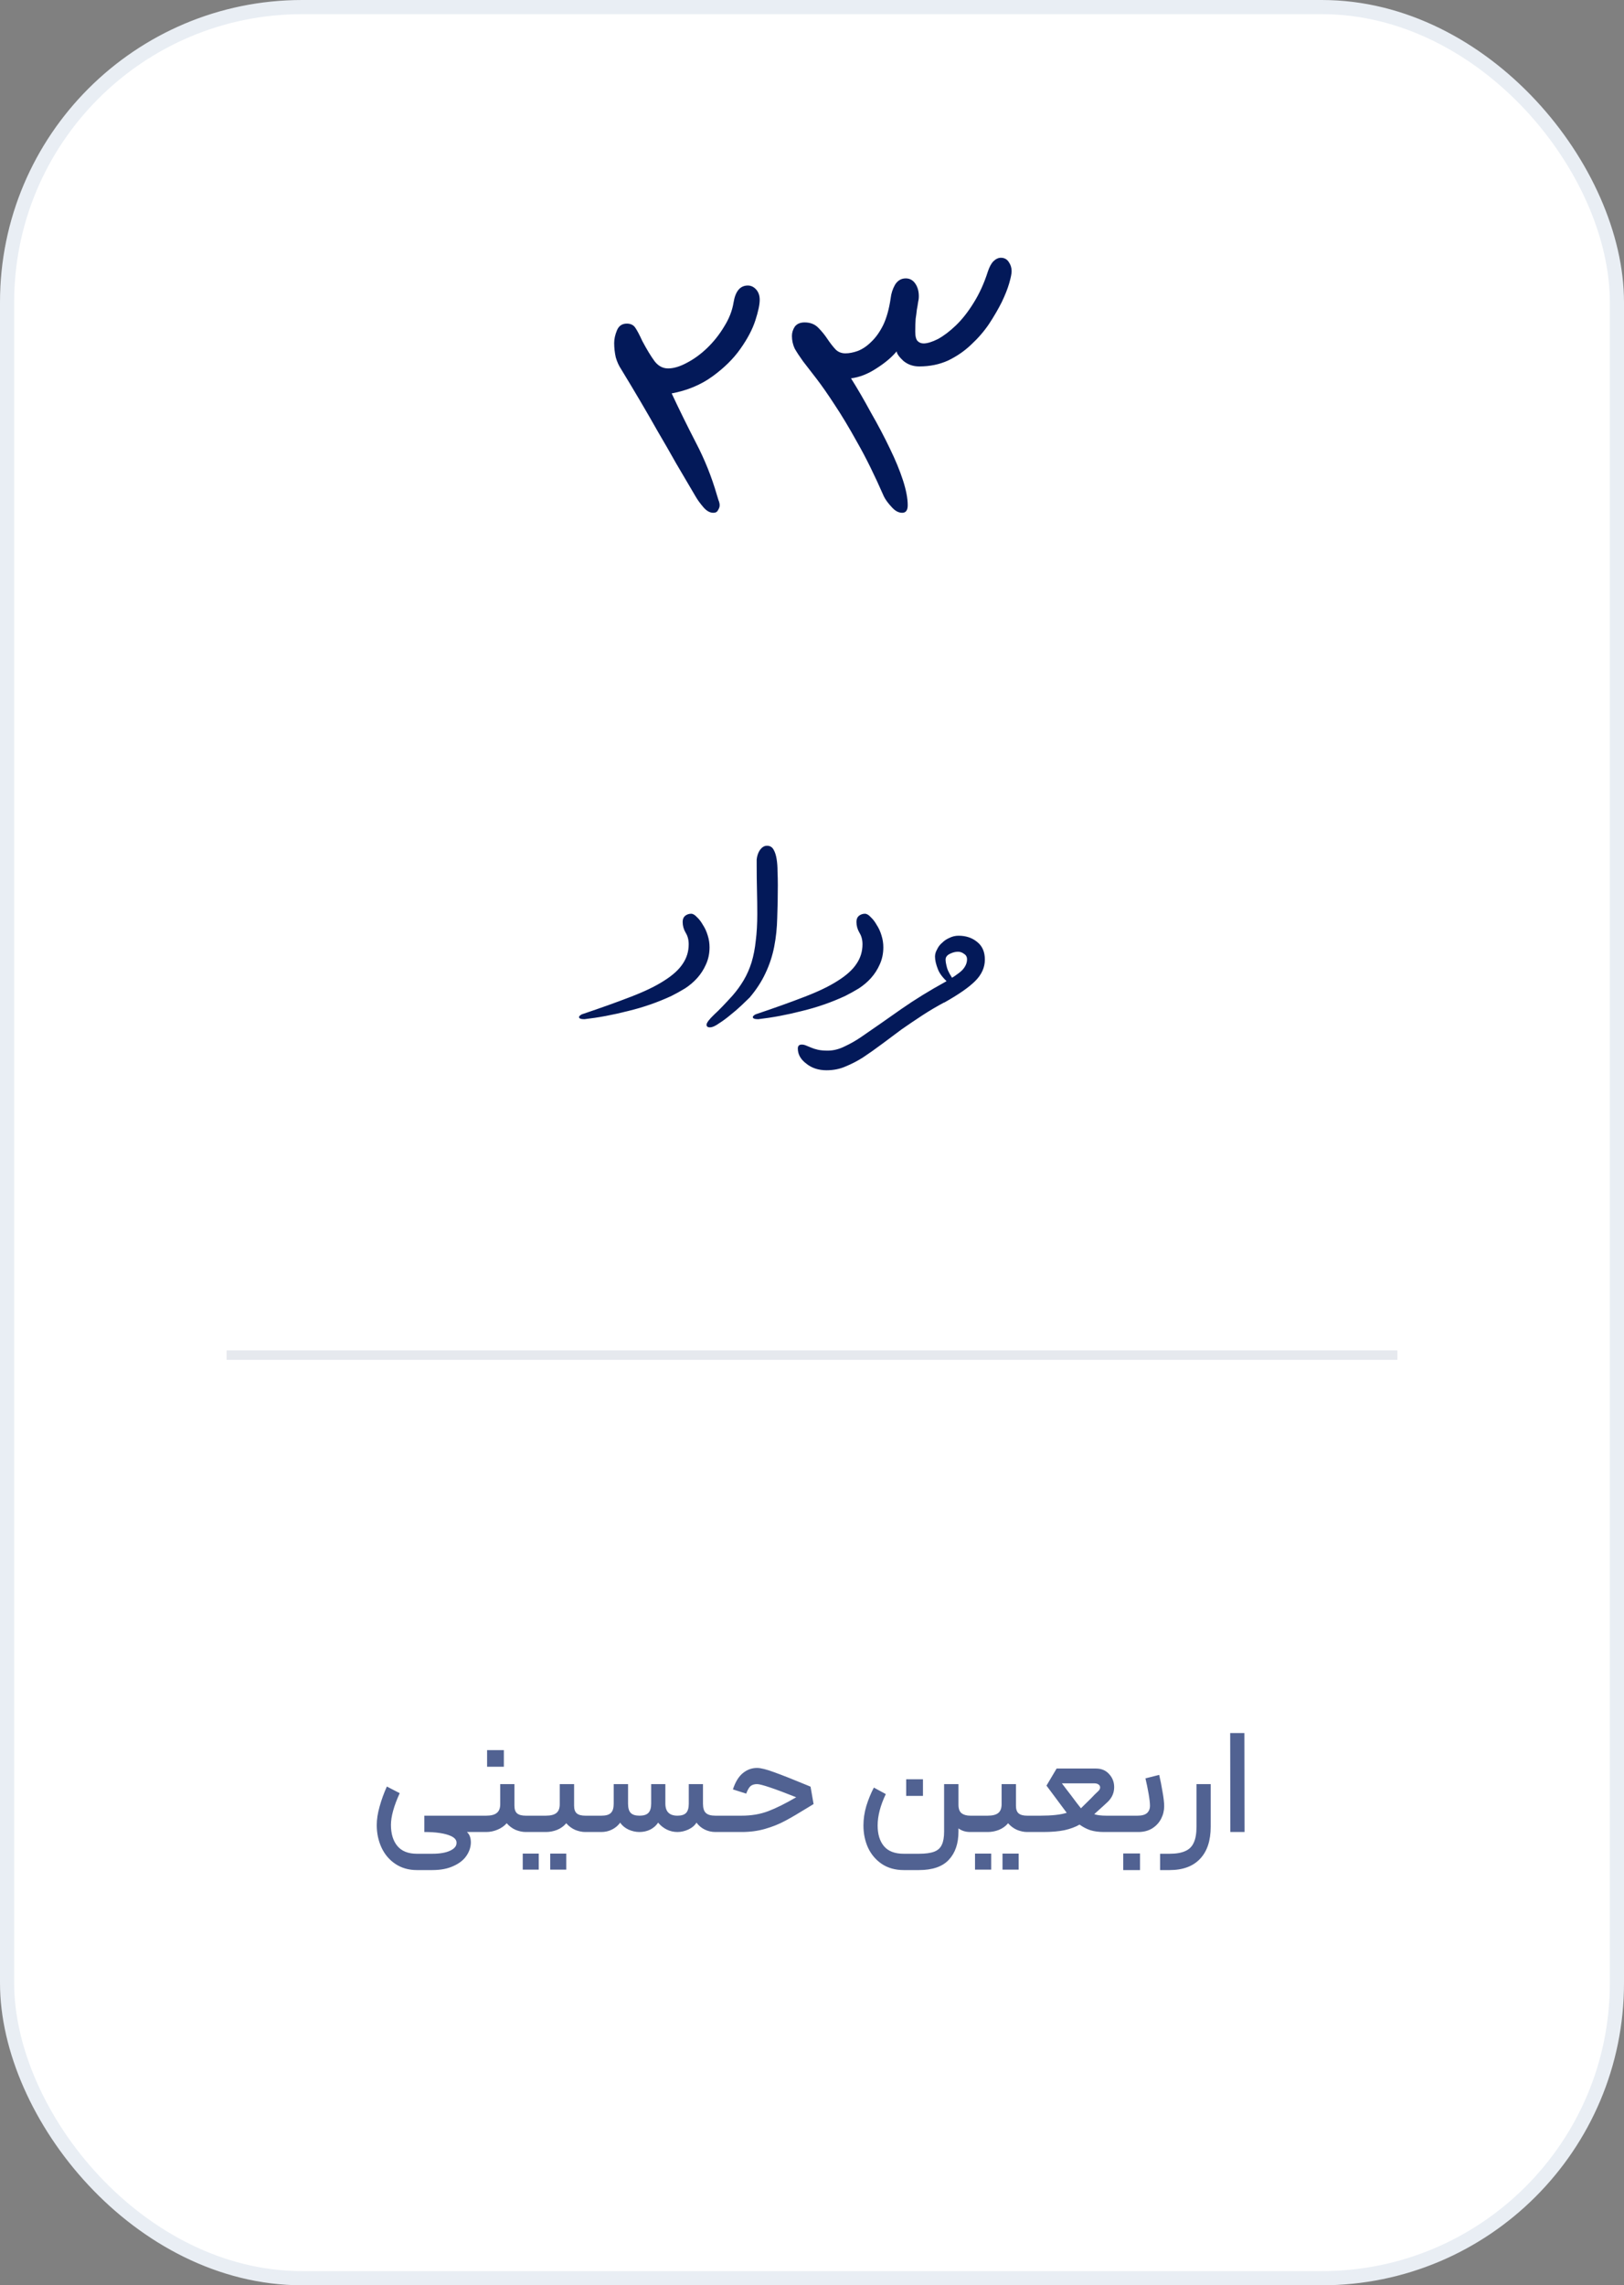 <svg width="172" height="242" viewBox="0 0 172 242" fill="none" xmlns="http://www.w3.org/2000/svg">
<rect x="0" y="0" width="172" height="242" fill="#808080" stroke="none"/>
<rect x="0.75" y="0.75" width="170.5" height="240.5" rx="31.25" fill="white" stroke="#E9EEF4" stroke-width="1.5"/>
<path d="M42.334 189.888C41.715 191.243 41.406 192.363 41.406 193.248C41.406 194.187 41.63 194.928 42.078 195.472C42.536 196.027 43.23 196.304 44.158 196.304H45.774C46.574 196.304 47.203 196.197 47.662 195.984C48.12 195.771 48.35 195.499 48.35 195.168C48.371 194.869 48.179 194.624 47.774 194.432C47.144 194.144 46.2 194 44.942 194V192.272H50.254L50.35 193.12L50.254 194H49.454C49.731 194.245 49.87 194.619 49.87 195.12C49.859 195.611 49.704 196.075 49.406 196.512C49.107 196.96 48.648 197.323 48.03 197.6C47.422 197.888 46.67 198.032 45.774 198.032H44.158C43.283 198.032 42.52 197.813 41.87 197.376C41.23 196.949 40.739 196.368 40.398 195.632C40.067 194.907 39.902 194.117 39.902 193.264C39.902 192.667 40.003 192.011 40.206 191.296C40.408 190.571 40.664 189.867 40.974 189.184L42.334 189.888ZM54.484 188.928V191.216C54.484 191.6 54.58 191.872 54.772 192.032C54.964 192.192 55.268 192.272 55.684 192.272H56.228L56.324 193.168L56.228 194H55.684C55.342 194 54.985 193.925 54.612 193.776C54.249 193.616 53.934 193.381 53.668 193.072C53.401 193.371 53.07 193.6 52.676 193.76C52.292 193.92 51.897 194 51.492 194H50.1V192.272H51.492C52.004 192.272 52.377 192.176 52.612 191.984C52.857 191.792 52.98 191.483 52.98 191.056V188.928H54.484ZM51.588 185.328H53.364V187.088H51.588V185.328ZM60.804 188.928V191.216C60.804 191.6 60.9 191.872 61.092 192.032C61.284 192.192 61.583 192.272 61.988 192.272H62.82L62.916 193.184L62.82 194H61.988C61.647 194 61.29 193.925 60.916 193.776C60.554 193.616 60.239 193.381 59.972 193.072C59.716 193.381 59.391 193.616 58.996 193.776C58.612 193.925 58.218 194 57.812 194H56.068V192.272H57.812C58.324 192.272 58.698 192.176 58.932 191.984C59.167 191.792 59.284 191.483 59.284 191.056V188.928H60.804ZM55.364 196.288H57.06V197.984H55.364V196.288ZM58.276 196.288H59.972V197.984H58.276V196.288ZM69.702 193.008C69.499 193.317 69.222 193.563 68.87 193.744C68.518 193.915 68.134 194 67.718 194C67.334 194 66.95 193.915 66.566 193.744C66.182 193.563 65.889 193.317 65.686 193.008C65.451 193.328 65.158 193.573 64.806 193.744C64.465 193.915 64.086 194 63.67 194H62.662V192.272H63.702C64.171 192.272 64.502 192.176 64.694 191.984C64.897 191.792 64.998 191.467 64.998 191.008V188.928H66.518V190.992C66.518 191.461 66.614 191.792 66.806 191.984C66.998 192.176 67.308 192.272 67.734 192.272C68.161 192.272 68.47 192.176 68.662 191.984C68.865 191.781 68.966 191.451 68.966 190.992V188.928H70.47V190.992C70.47 191.845 70.897 192.272 71.75 192.272C72.166 192.272 72.47 192.176 72.662 191.984C72.854 191.781 72.95 191.451 72.95 190.992V188.928H74.454V191.008C74.454 191.467 74.555 191.792 74.758 191.984C74.961 192.176 75.297 192.272 75.766 192.272H76.806L76.886 193.136L76.806 194H75.782C75.377 194 74.998 193.915 74.646 193.744C74.294 193.573 74.001 193.328 73.766 193.008C73.574 193.317 73.281 193.563 72.886 193.744C72.502 193.915 72.124 194 71.75 194C71.356 194 70.982 193.915 70.63 193.744C70.278 193.573 69.969 193.328 69.702 193.008ZM76.583 192.272H78.551C79.585 192.272 80.524 192.112 81.367 191.792C82.209 191.472 83.196 190.981 84.327 190.32C81.991 189.392 80.609 188.928 80.183 188.928C79.895 188.928 79.665 188.997 79.495 189.136C79.335 189.275 79.18 189.541 79.031 189.936L77.623 189.488C77.879 188.709 78.225 188.139 78.663 187.776C79.111 187.403 79.617 187.216 80.183 187.216C80.577 187.216 81.191 187.371 82.023 187.68C82.855 187.979 84.028 188.443 85.543 189.072L85.847 189.2L86.167 191.04L85.591 191.392C84.609 192 83.799 192.475 83.159 192.816C82.529 193.157 81.825 193.44 81.047 193.664C80.279 193.888 79.447 194 78.551 194H76.583V192.272ZM102.76 194C102.27 194 101.854 193.872 101.512 193.616V193.952C101.512 195.221 101.171 196.219 100.488 196.944C99.816 197.669 98.76 198.032 97.32 198.032H95.72C94.814 198.032 94.035 197.813 93.384 197.376C92.744 196.939 92.259 196.363 91.928 195.648C91.608 194.933 91.448 194.155 91.448 193.312C91.448 192.619 91.55 191.931 91.752 191.248C91.966 190.555 92.232 189.904 92.552 189.296L93.816 189.984C93.24 191.189 92.952 192.299 92.952 193.312C92.952 194.24 93.176 194.971 93.624 195.504C94.072 196.037 94.771 196.304 95.72 196.304H97.32C98.024 196.304 98.568 196.229 98.952 196.08C99.336 195.931 99.603 195.685 99.752 195.344C99.912 195.013 99.992 194.549 99.992 193.952V188.928H101.512V191.104C101.512 191.541 101.624 191.845 101.848 192.016C102.072 192.187 102.376 192.272 102.76 192.272H103.032L103.144 193.168L103.032 194H102.76ZM95.976 188.416H97.752V190.176H95.976V188.416ZM107.601 188.928V191.216C107.601 191.6 107.697 191.872 107.889 192.032C108.081 192.192 108.38 192.272 108.785 192.272H109.617L109.713 193.184L109.617 194H108.785C108.444 194 108.087 193.925 107.713 193.776C107.351 193.616 107.036 193.381 106.769 193.072C106.513 193.381 106.188 193.616 105.793 193.776C105.409 193.925 105.015 194 104.609 194H102.865V192.272H104.609C105.121 192.272 105.495 192.176 105.729 191.984C105.964 191.792 106.081 191.483 106.081 191.056V188.928H107.601ZM103.265 196.288H104.977V197.984H103.265V196.288ZM106.177 196.288H107.889V197.984H106.177V196.288ZM109.459 192.272H110.195C111.39 192.272 112.318 192.171 112.979 191.968L111.907 190.528C111.491 189.963 111.134 189.483 110.835 189.088L111.907 187.28H116.083C116.659 187.28 117.123 187.477 117.475 187.872C117.827 188.256 118.003 188.715 118.003 189.248C118.003 189.845 117.779 190.363 117.331 190.8C116.968 191.141 116.606 191.472 116.243 191.792L115.891 192.112C116.2 192.219 116.632 192.272 117.187 192.272H118.963L119.075 193.168L118.963 194H116.931C116.376 194 115.891 193.936 115.475 193.808C115.07 193.669 114.691 193.472 114.339 193.216C113.891 193.472 113.358 193.669 112.739 193.808C112.12 193.936 111.363 194 110.467 194H109.459V192.272ZM112.467 188.848C112.648 189.083 112.814 189.301 112.963 189.504C113.123 189.707 113.267 189.893 113.395 190.064C113.886 190.725 114.248 191.2 114.483 191.488L115.587 190.4C115.811 190.155 116.046 189.92 116.291 189.696C116.44 189.568 116.515 189.429 116.515 189.28C116.515 189.152 116.462 189.051 116.355 188.976C116.248 188.891 116.099 188.848 115.907 188.848H112.467ZM118.803 192.272H120.483C120.931 192.272 121.261 192.181 121.475 192C121.688 191.808 121.795 191.547 121.795 191.216C121.795 190.928 121.747 190.507 121.651 189.952C121.555 189.397 121.443 188.853 121.315 188.32L122.771 187.952C122.899 188.485 123.016 189.077 123.123 189.728C123.24 190.379 123.299 190.891 123.299 191.264C123.299 191.733 123.192 192.176 122.979 192.592C122.765 193.008 122.451 193.349 122.035 193.616C121.619 193.872 121.123 194 120.547 194H118.803V192.272ZM118.963 196.272H120.739V198.032H118.963V196.272ZM128.227 188.928V193.44C128.227 194.912 127.854 196.043 127.107 196.832C126.361 197.632 125.283 198.032 123.875 198.032H122.867V196.304H123.875C124.569 196.304 125.123 196.208 125.539 196.016C125.955 195.835 126.254 195.536 126.435 195.12C126.627 194.715 126.723 194.155 126.723 193.44V188.928H128.227ZM130.29 183.52H131.794L131.81 194H130.306L130.29 183.52Z" fill="#516292"/>
<path d="M79.202 30.236C79.538 30.236 79.832 30.376 80.084 30.656C80.336 30.936 80.462 31.3 80.462 31.748C80.462 32.252 80.308 32.98 80 33.932C79.692 34.884 79.16 35.892 78.404 36.956C77.676 37.992 76.696 38.958 75.464 39.854C74.232 40.75 72.79 41.352 71.138 41.66C71.922 43.34 72.776 45.076 73.7 46.868C74.624 48.632 75.366 50.48 75.926 52.412C75.982 52.58 76.038 52.762 76.094 52.958C76.178 53.154 76.22 53.336 76.22 53.504C76.22 53.672 76.164 53.84 76.052 54.008C75.968 54.204 75.8 54.302 75.548 54.302C75.184 54.302 74.834 54.106 74.498 53.714C74.162 53.322 73.896 52.958 73.7 52.622C72.972 51.39 72.272 50.2 71.6 49.052C70.956 47.904 70.312 46.784 69.668 45.692C69.052 44.6 68.422 43.508 67.778 42.416C67.134 41.324 66.462 40.204 65.762 39.056C65.538 38.72 65.356 38.314 65.216 37.838C65.104 37.334 65.048 36.83 65.048 36.326C65.048 35.906 65.146 35.458 65.342 34.982C65.538 34.506 65.888 34.268 66.392 34.268C66.784 34.268 67.078 34.408 67.274 34.688C67.47 34.968 67.722 35.444 68.03 36.116C68.506 37.012 68.94 37.726 69.332 38.258C69.724 38.762 70.2 39.014 70.76 39.014C71.348 39.014 72.006 38.818 72.734 38.426C73.49 38.034 74.204 37.516 74.876 36.872C75.576 36.2 76.178 35.444 76.682 34.604C77.214 33.764 77.55 32.91 77.69 32.042C77.886 30.838 78.39 30.236 79.202 30.236ZM104.622 28.766C104.79 28.262 104.986 27.898 105.21 27.674C105.462 27.422 105.728 27.296 106.008 27.296C106.372 27.296 106.652 27.45 106.848 27.758C107.044 28.038 107.142 28.36 107.142 28.724C107.142 28.976 107.058 29.396 106.89 29.984C106.722 30.572 106.456 31.244 106.092 32C105.728 32.728 105.28 33.498 104.748 34.31C104.216 35.094 103.586 35.822 102.858 36.494C102.158 37.166 101.346 37.726 100.422 38.174C99.498 38.594 98.476 38.804 97.356 38.804C96.712 38.804 96.152 38.608 95.676 38.216C95.228 37.796 94.99 37.46 94.962 37.208C94.458 37.824 93.744 38.426 92.82 39.014C91.924 39.602 91.028 39.952 90.132 40.064C90.804 41.128 91.504 42.332 92.232 43.676C92.988 44.992 93.66 46.266 94.248 47.498C94.836 48.702 95.298 49.822 95.634 50.858C95.97 51.894 96.138 52.776 96.138 53.504C96.138 54.036 95.942 54.302 95.55 54.302C95.158 54.302 94.78 54.092 94.416 53.672C94.052 53.28 93.786 52.916 93.618 52.58C92.638 50.34 91.7 48.436 90.804 46.868C89.936 45.3 89.138 43.97 88.41 42.878C87.682 41.758 87.038 40.834 86.478 40.106C85.918 39.378 85.442 38.762 85.05 38.258C84.686 37.754 84.392 37.306 84.168 36.914C83.972 36.494 83.874 36.046 83.874 35.57C83.874 35.234 83.972 34.912 84.168 34.604C84.392 34.296 84.742 34.142 85.218 34.142C85.806 34.142 86.282 34.324 86.646 34.688C87.01 35.052 87.332 35.444 87.612 35.864C87.892 36.284 88.172 36.648 88.452 36.956C88.732 37.264 89.096 37.418 89.544 37.418C89.936 37.418 90.37 37.334 90.846 37.166C91.35 36.97 91.826 36.648 92.274 36.2C92.75 35.752 93.17 35.164 93.534 34.436C93.898 33.68 94.164 32.728 94.332 31.58C94.388 31.076 94.542 30.6 94.794 30.152C95.074 29.704 95.452 29.48 95.928 29.48C96.348 29.48 96.684 29.662 96.936 30.026C97.188 30.39 97.314 30.838 97.314 31.37C97.314 31.594 97.286 31.818 97.23 32.042C97.202 32.266 97.16 32.518 97.104 32.798C97.076 33.078 97.034 33.4 96.978 33.764C96.95 34.128 96.936 34.576 96.936 35.108C96.936 35.612 97.02 35.948 97.188 36.116C97.356 36.284 97.566 36.368 97.818 36.368C98.21 36.368 98.714 36.214 99.33 35.906C99.946 35.57 100.576 35.094 101.22 34.478C101.892 33.834 102.522 33.036 103.11 32.084C103.726 31.104 104.23 29.998 104.622 28.766Z" fill="#031959"/>
<path d="M73.197 96.76C73.389 96.76 73.591 96.877 73.805 97.112C74.039 97.325 74.253 97.603 74.445 97.944C74.658 98.264 74.829 98.637 74.957 99.064C75.085 99.469 75.149 99.885 75.149 100.312C75.149 100.973 75.021 101.581 74.765 102.136C74.53 102.669 74.221 103.149 73.837 103.576C73.474 103.981 73.047 104.344 72.557 104.664C72.066 104.963 71.586 105.229 71.117 105.464C69.645 106.147 68.109 106.68 66.509 107.064C64.93 107.469 63.394 107.757 61.901 107.928C61.517 107.928 61.325 107.853 61.325 107.704C61.325 107.619 61.421 107.523 61.613 107.416C63.639 106.733 65.367 106.115 66.797 105.56C68.247 105.005 69.421 104.44 70.317 103.864C71.234 103.288 71.895 102.691 72.301 102.072C72.727 101.453 72.941 100.76 72.941 99.992C72.941 99.523 72.834 99.117 72.621 98.776C72.407 98.413 72.301 98.029 72.301 97.624C72.301 97.347 72.386 97.133 72.557 96.984C72.749 96.835 72.962 96.76 73.197 96.76ZM81.229 89.56C81.549 89.56 81.783 89.699 81.933 89.976C82.082 90.232 82.189 90.563 82.253 90.968C82.317 91.352 82.349 91.789 82.349 92.28C82.37 92.749 82.381 93.229 82.381 93.72C82.381 94.936 82.359 96.088 82.317 97.176C82.295 98.243 82.189 99.267 81.997 100.248C81.805 101.229 81.495 102.168 81.069 103.064C80.663 103.939 80.109 104.792 79.405 105.624C79.191 105.837 78.893 106.125 78.509 106.488C78.146 106.829 77.762 107.16 77.357 107.48C76.951 107.821 76.546 108.12 76.141 108.376C75.757 108.653 75.437 108.792 75.181 108.792C74.946 108.792 74.829 108.696 74.829 108.504C74.85 108.291 75.117 107.939 75.629 107.448C76.141 106.979 76.791 106.307 77.581 105.432C78.029 104.92 78.423 104.376 78.765 103.8C79.106 103.224 79.383 102.595 79.597 101.912C79.81 101.208 79.959 100.44 80.045 99.608C80.151 98.776 80.205 97.837 80.205 96.792C80.205 95.981 80.194 95.149 80.173 94.296C80.151 93.443 80.141 92.557 80.141 91.64C80.141 91.469 80.141 91.267 80.141 91.032C80.162 90.797 80.215 90.573 80.301 90.36C80.386 90.147 80.503 89.965 80.653 89.816C80.823 89.645 81.015 89.56 81.229 89.56ZM91.603 96.76C91.795 96.76 91.998 96.877 92.211 97.112C92.445 97.325 92.659 97.603 92.851 97.944C93.064 98.264 93.235 98.637 93.363 99.064C93.491 99.469 93.555 99.885 93.555 100.312C93.555 100.973 93.427 101.581 93.171 102.136C92.936 102.669 92.627 103.149 92.243 103.576C91.88 103.981 91.454 104.344 90.963 104.664C90.472 104.963 89.992 105.229 89.523 105.464C88.051 106.147 86.515 106.68 84.915 107.064C83.336 107.469 81.8 107.757 80.307 107.928C79.923 107.928 79.731 107.853 79.731 107.704C79.731 107.619 79.827 107.523 80.019 107.416C82.046 106.733 83.773 106.115 85.203 105.56C86.653 105.005 87.827 104.44 88.723 103.864C89.64 103.288 90.302 102.691 90.707 102.072C91.133 101.453 91.347 100.76 91.347 99.992C91.347 99.523 91.24 99.117 91.027 98.776C90.814 98.413 90.707 98.029 90.707 97.624C90.707 97.347 90.792 97.133 90.963 96.984C91.155 96.835 91.368 96.76 91.603 96.76ZM100.147 106.072C99.23 106.563 98.397 107.053 97.651 107.544C96.904 108.035 96.179 108.525 95.475 109.016C94.792 109.528 94.12 110.029 93.459 110.52C92.776 111.032 92.083 111.523 91.379 111.992C90.803 112.355 90.206 112.664 89.587 112.92C88.968 113.197 88.285 113.336 87.539 113.336C86.686 113.336 85.971 113.101 85.395 112.632C84.797 112.184 84.499 111.651 84.499 111.032C84.499 110.755 84.638 110.616 84.915 110.616C85.064 110.616 85.213 110.648 85.363 110.712C85.512 110.776 85.694 110.851 85.907 110.936C86.099 111.021 86.334 111.096 86.611 111.16C86.888 111.224 87.24 111.256 87.667 111.256C88.264 111.256 88.862 111.107 89.459 110.808C90.056 110.531 90.621 110.211 91.155 109.848C92.648 108.824 94.088 107.821 95.475 106.84C96.883 105.859 98.44 104.899 100.147 103.96V106.072ZM100.756 104.336C100.031 103.76 99.561 103.205 99.348 102.672C99.135 102.139 99.028 101.68 99.028 101.296C99.028 101.04 99.103 100.784 99.252 100.528C99.38 100.251 99.561 100.016 99.796 99.824C100.009 99.611 100.265 99.44 100.564 99.312C100.863 99.163 101.183 99.088 101.524 99.088C102.313 99.088 102.975 99.312 103.508 99.76C104.041 100.187 104.308 100.805 104.308 101.616C104.308 102.448 103.967 103.205 103.284 103.888C102.623 104.549 101.535 105.307 100.02 106.16C99.7 106.16 99.508 106.075 99.444 105.904C99.359 105.712 99.316 105.488 99.316 105.232C99.316 104.976 99.348 104.773 99.412 104.624C99.476 104.475 99.636 104.304 99.892 104.112C100.895 103.536 101.567 103.077 101.908 102.736C102.249 102.373 102.42 101.989 102.42 101.584C102.42 101.328 102.313 101.136 102.1 101.008C101.908 100.859 101.695 100.784 101.46 100.784C101.183 100.784 100.895 100.859 100.596 101.008C100.297 101.157 100.148 101.36 100.148 101.616C100.148 101.829 100.201 102.128 100.308 102.512C100.415 102.875 100.692 103.365 101.14 103.984L100.756 104.336Z" fill="#031959"/>
<line x1="24" y1="143.5" x2="148" y2="143.5" stroke="#E6E9EE"/>
</svg>
